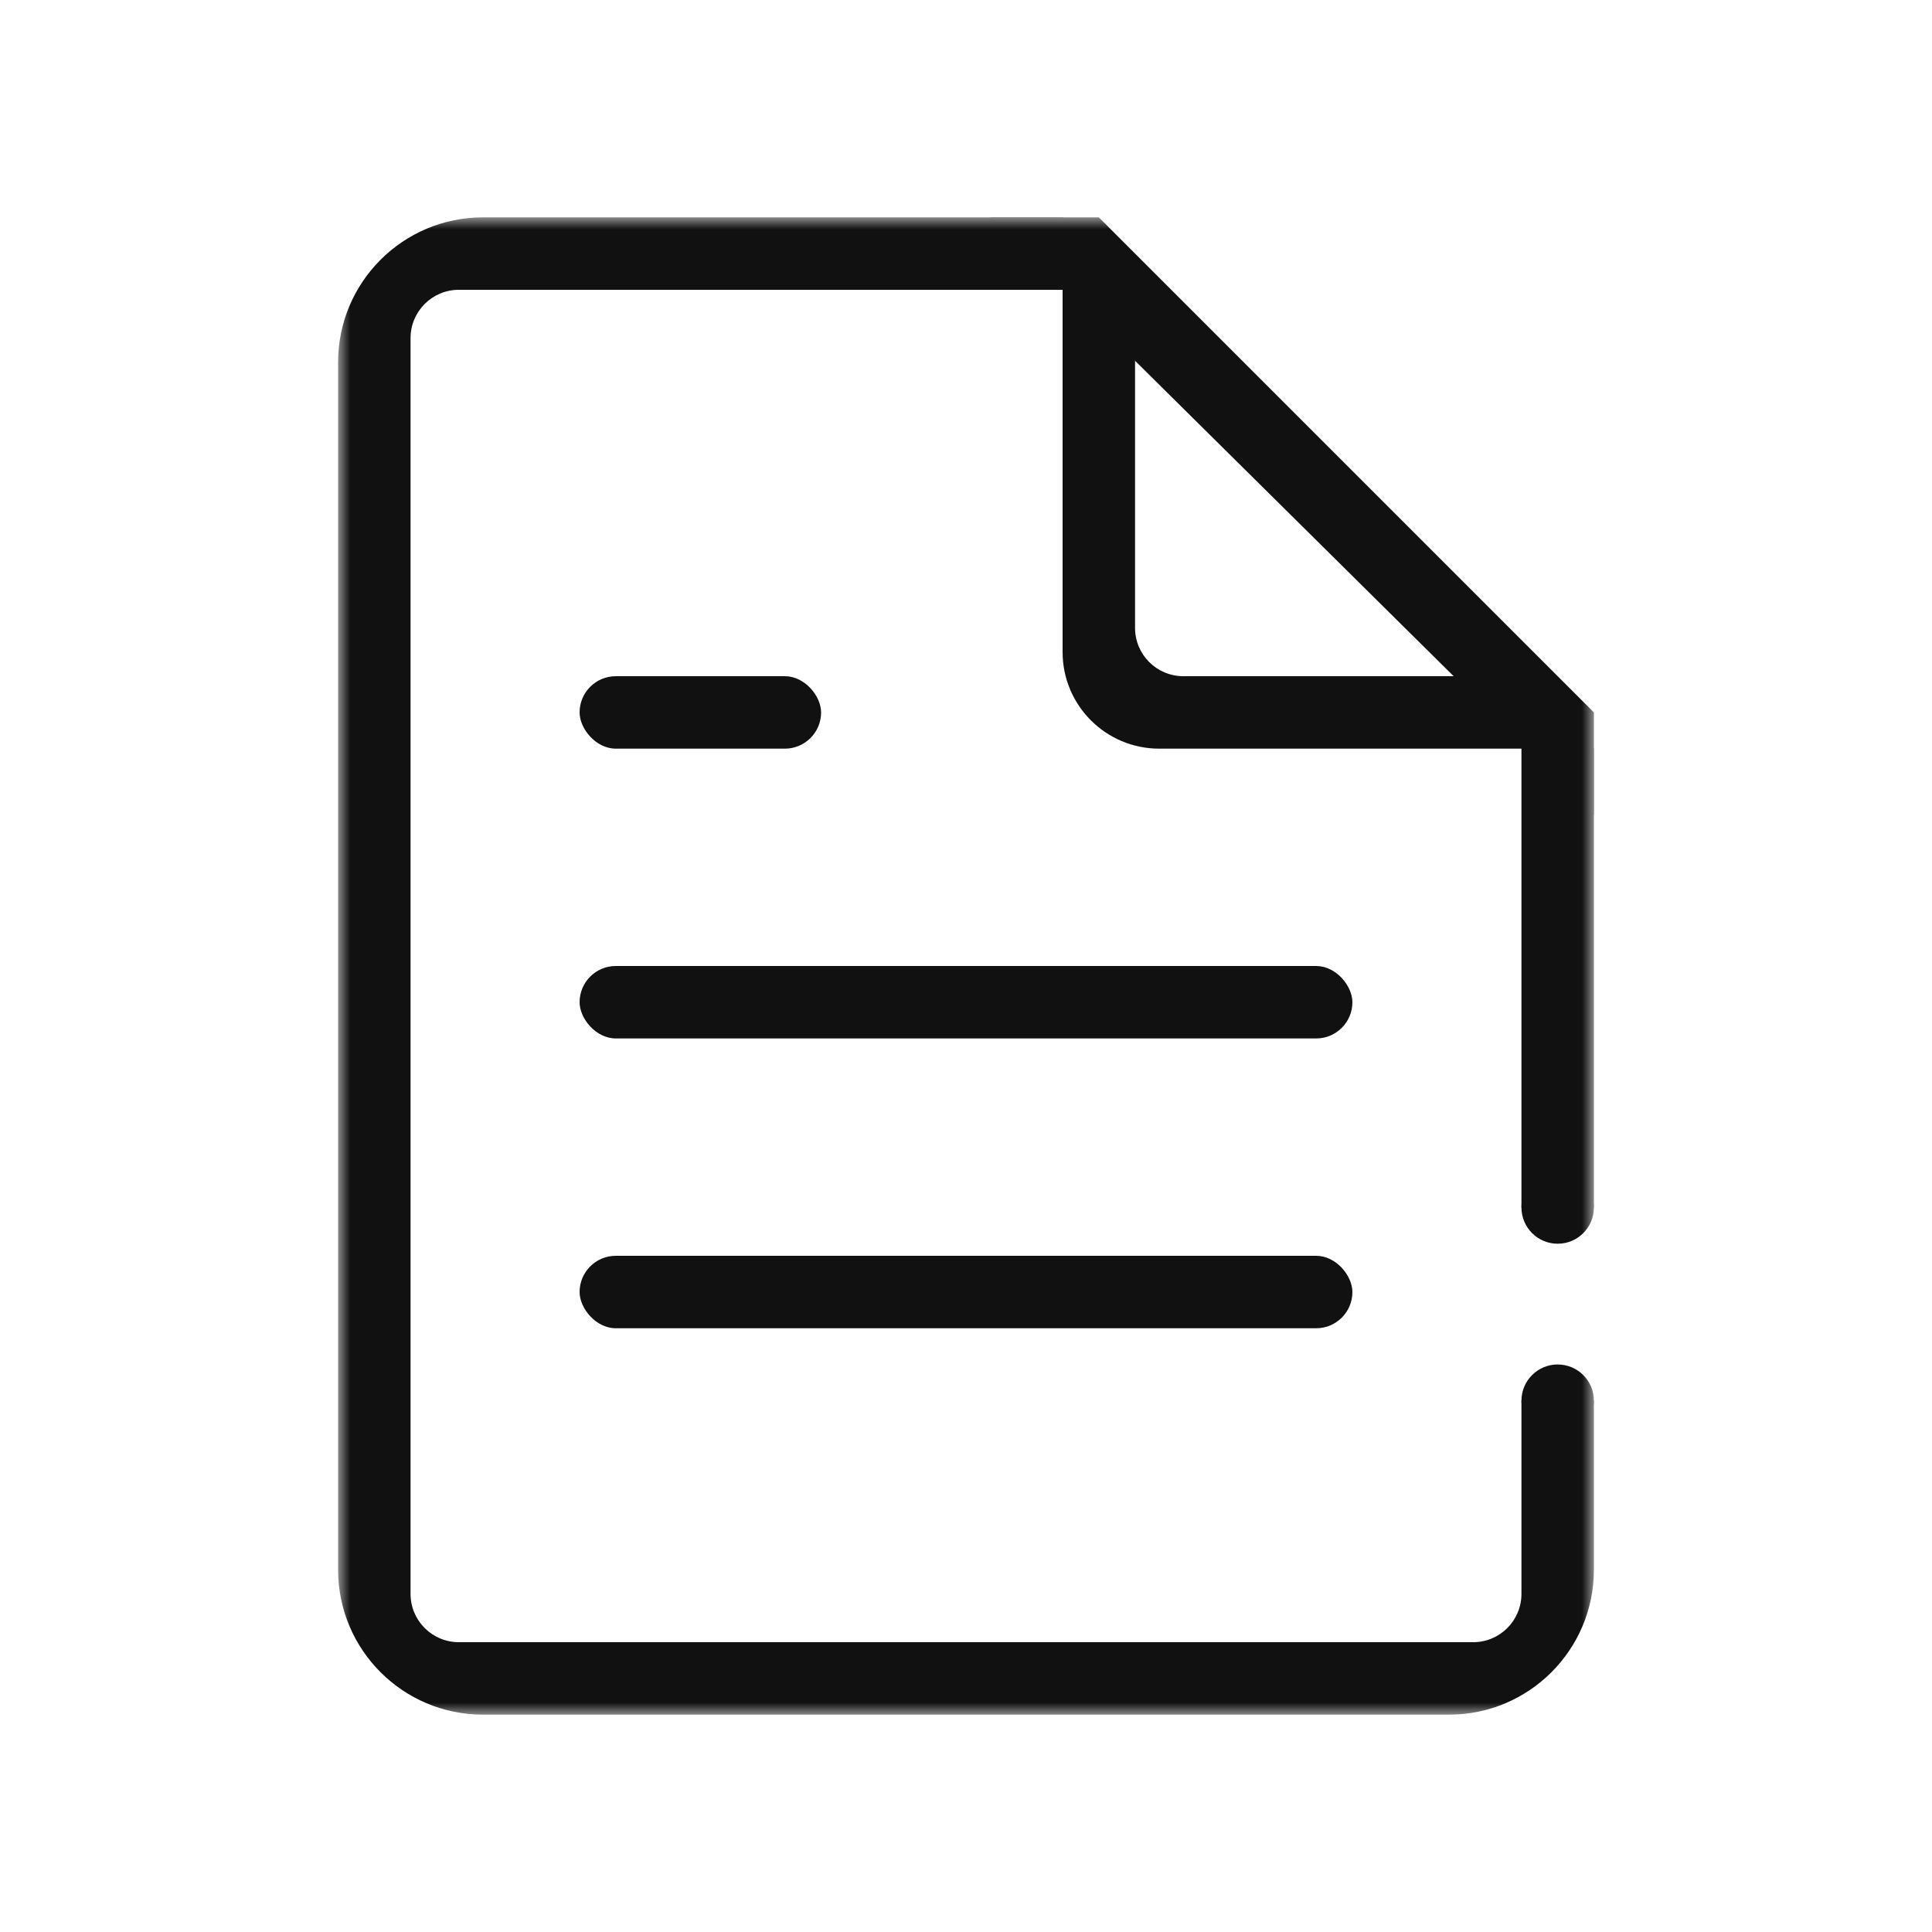 <?xml version="1.0" encoding="UTF-8"?>
<svg width="80px" height="80px" viewBox="0 0 80 80" version="1.1" xmlns="http://www.w3.org/2000/svg" xmlns:xlink="http://www.w3.org/1999/xlink">
    <title>Warranty Policy</title>
    <defs>
        <rect id="path-1" x="0" y="0" width="52" height="62"></rect>
    </defs>
    <g id="Support" stroke="none" stroke-width="1" fill="none" fill-rule="evenodd">
        <g transform="translate(-1230, -1732)" id="Warranty-Policy">
            <g transform="translate(1230, 1732)">
                <rect id="矩形" x="0" y="0" width="80" height="80"></rect>
                <g id="编组-3" transform="translate(14, 9)">
                    <mask id="mask-2" fill="white">
                        <use xlink:href="#path-1"></use>
                    </mask>
                    <g id="蒙版"></g>
                    <g mask="url(#mask-2)" fill="#111111">
                        <g transform="translate(0, -2.25)">
                            <path d="M30,2.25 L33,5.25 L5,5.25 C3.895,5.25 3,6.145 3,7.25 L3,59.25 C3,60.355 3.895,61.25 5,61.25 L47,61.25 C48.105,61.25 49,60.355 49,59.25 L49,51.249 L52,51.249 L52,58.25 C52,61.564 49.314,64.25 46,64.25 L6,64.25 C2.686,64.25 3.07034751e-15,61.564 0,58.25 L0,8.25 C-4.05812251e-16,4.936 2.686,2.25 6,2.25 L30,2.25 Z M49,21.25 L52,24.25 L52,43.249 L49,43.249 L49,21.25 Z" id="形状结合"></path>
                            <path d="M50.5,44.75 C51.328,44.75 52,44.078 52,43.25 C52,42.422 51.328,41.75 50.5,41.75 C49.672,41.75 49,42.422 49,43.25 C49,44.078 49.672,44.75 50.5,44.75 Z" id="椭圆形"></path>
                            <path d="M50.5,52.75 C51.328,52.75 52,52.078 52,51.25 C52,50.422 51.328,49.75 50.5,49.75 C49.672,49.75 49,50.422 49,51.25 C49,52.078 49.672,52.75 50.5,52.75 Z" id="椭圆形备份-4"></path>
                            <path d="M34.245,6.251 L33,6.25 L33,19.25 C33,20.355 33.895,21.25 35,21.25 L48,21.25 L48.001,20.163 C49.267,21.455 50.6,22.818 52,24.25 L34,24.25 C31.791,24.25 30,22.459 30,20.25 L30,2.25 C30.142,2.25 31.557,3.584 34.245,6.251 Z" id="形状结合"></path>
                            <polygon id="矩形" transform="translate(40.562, 13.562) rotate(-45) translate(-40.562, -13.562) " points="42.153 -0.845 42.153 28.147 39.148 31.152 38.972 -4.027"></polygon>
                            <rect id="矩形" x="10" y="21.25" width="10" height="3" rx="1.5"></rect>
                            <rect id="矩形备份-4" x="10" y="33.25" width="32" height="3" rx="1.5"></rect>
                            <rect id="矩形备份-5" x="10" y="45.25" width="32" height="3" rx="1.5"></rect>
                        </g>
                    </g>
                </g>
            </g>
        </g>
    </g>
</svg>